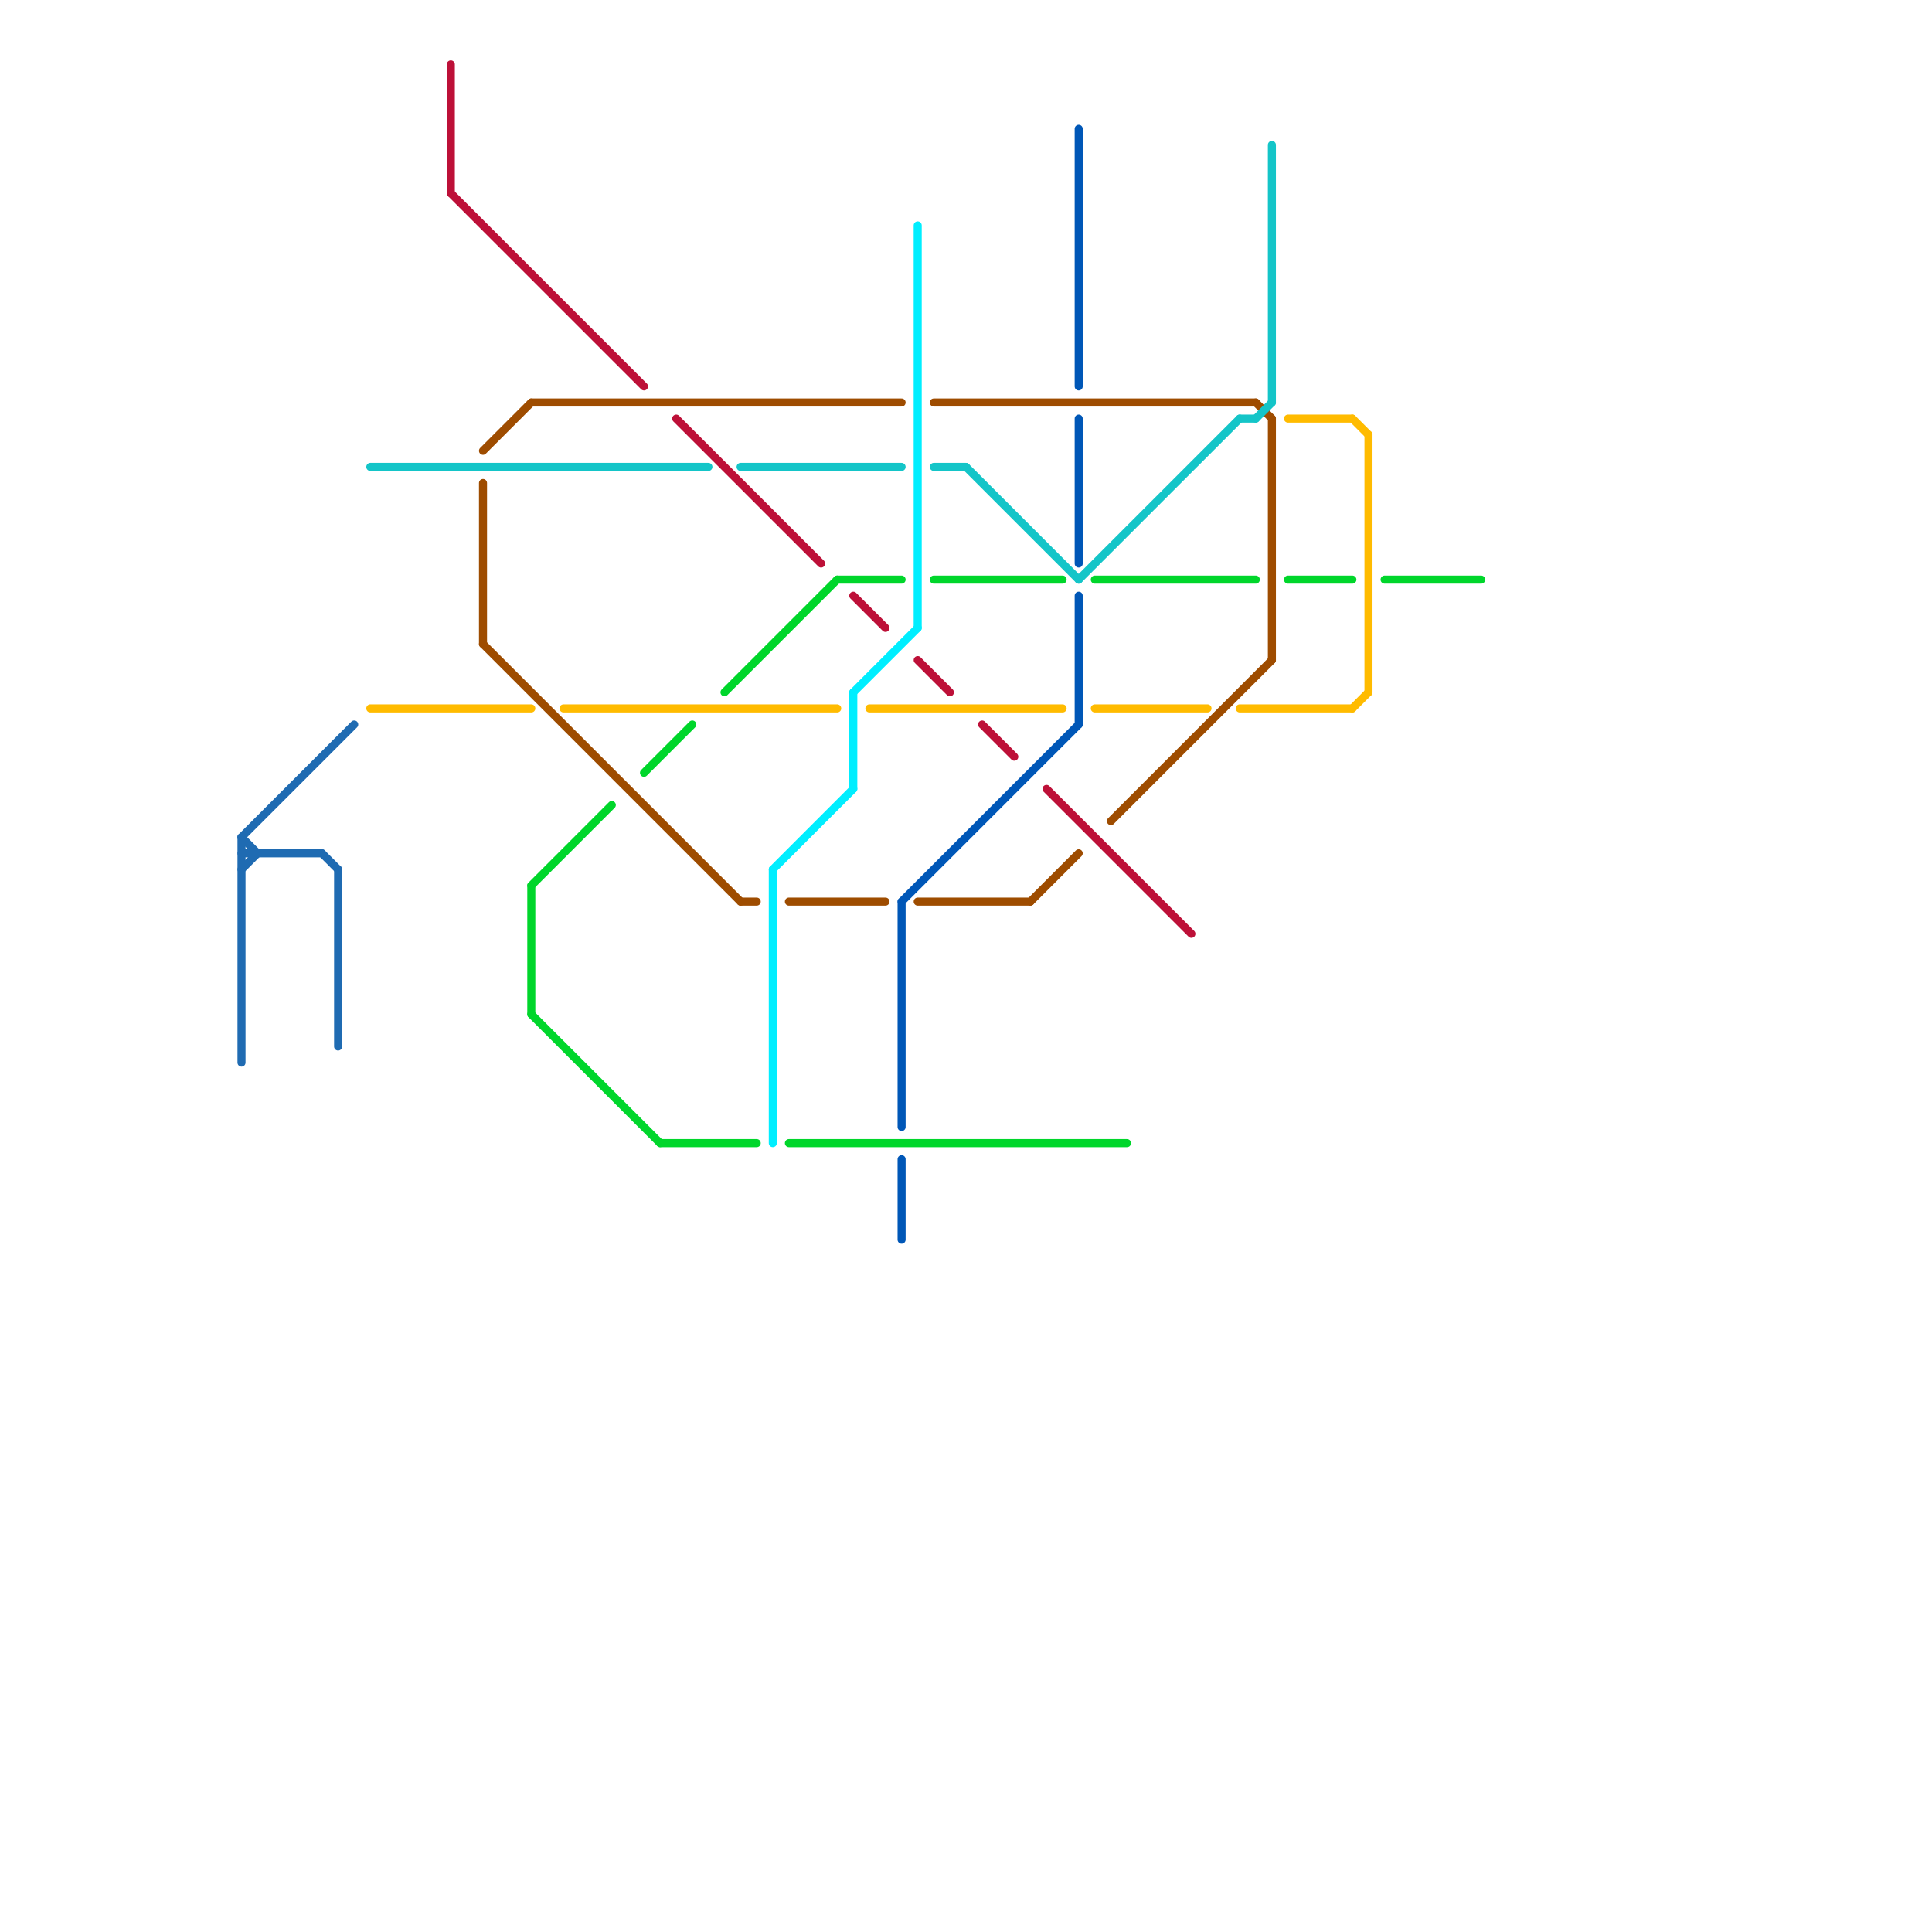 
<svg version="1.1" xmlns="http://www.w3.org/2000/svg" viewBox="0 0 120 120">
<style>text { font: 1px Helvetica; font-weight: 600; white-space: pre; dominant-baseline: central; } line { stroke-width: 0.5; fill: none; stroke-linecap: round; stroke-linejoin: round; } .c0 { stroke: #bd1038 } .c1 { stroke: #0057b7 } .c2 { stroke: #9e4c00 } .c3 { stroke: #ffbb00 } .c4 { stroke: #00d62b } .c5 { stroke: #14c5c8 } .c6 { stroke: #00eeff } .c7 { stroke: #1f6bb2 }</style><defs><g id="ct-xf"><circle r="0.5" fill="#fff" stroke="#000" stroke-width="0.2"/></g><g id="ct"><circle r="0.5" fill="#fff" stroke="#000" stroke-width="0.1"/></g></defs><line class="c0" x1="57" y1="41" x2="59" y2="43"/><line class="c0" x1="42" y1="26" x2="51" y2="35"/><line class="c0" x1="28" y1="12" x2="40" y2="24"/><line class="c0" x1="28" y1="4" x2="28" y2="12"/><line class="c0" x1="61" y1="45" x2="63" y2="47"/><line class="c0" x1="53" y1="37" x2="55" y2="39"/><line class="c0" x1="65" y1="49" x2="74" y2="58"/><line class="c1" x1="56" y1="72" x2="56" y2="77"/><line class="c1" x1="67" y1="26" x2="67" y2="35"/><line class="c1" x1="56" y1="56" x2="67" y2="45"/><line class="c1" x1="56" y1="56" x2="56" y2="70"/><line class="c1" x1="67" y1="8" x2="67" y2="24"/><line class="c1" x1="67" y1="37" x2="67" y2="45"/><line class="c2" x1="58" y1="25" x2="78" y2="25"/><line class="c2" x1="78" y1="25" x2="79" y2="26"/><line class="c2" x1="30" y1="28" x2="33" y2="25"/><line class="c2" x1="30" y1="30" x2="30" y2="40"/><line class="c2" x1="49" y1="56" x2="55" y2="56"/><line class="c2" x1="57" y1="56" x2="64" y2="56"/><line class="c2" x1="30" y1="40" x2="46" y2="56"/><line class="c2" x1="64" y1="56" x2="67" y2="53"/><line class="c2" x1="79" y1="26" x2="79" y2="41"/><line class="c2" x1="46" y1="56" x2="47" y2="56"/><line class="c2" x1="33" y1="25" x2="56" y2="25"/><line class="c2" x1="69" y1="51" x2="79" y2="41"/><line class="c3" x1="54" y1="44" x2="66" y2="44"/><line class="c3" x1="80" y1="26" x2="84" y2="26"/><line class="c3" x1="35" y1="44" x2="52" y2="44"/><line class="c3" x1="23" y1="44" x2="33" y2="44"/><line class="c3" x1="84" y1="26" x2="85" y2="27"/><line class="c3" x1="77" y1="44" x2="84" y2="44"/><line class="c3" x1="84" y1="44" x2="85" y2="43"/><line class="c3" x1="68" y1="44" x2="75" y2="44"/><line class="c3" x1="85" y1="27" x2="85" y2="43"/><line class="c4" x1="49" y1="71" x2="70" y2="71"/><line class="c4" x1="41" y1="71" x2="47" y2="71"/><line class="c4" x1="33" y1="63" x2="41" y2="71"/><line class="c4" x1="33" y1="55" x2="33" y2="63"/><line class="c4" x1="86" y1="36" x2="92" y2="36"/><line class="c4" x1="40" y1="48" x2="43" y2="45"/><line class="c4" x1="68" y1="36" x2="78" y2="36"/><line class="c4" x1="33" y1="55" x2="38" y2="50"/><line class="c4" x1="45" y1="43" x2="52" y2="36"/><line class="c4" x1="52" y1="36" x2="56" y2="36"/><line class="c4" x1="80" y1="36" x2="84" y2="36"/><line class="c4" x1="58" y1="36" x2="66" y2="36"/><line class="c5" x1="60" y1="29" x2="67" y2="36"/><line class="c5" x1="67" y1="36" x2="77" y2="26"/><line class="c5" x1="58" y1="29" x2="60" y2="29"/><line class="c5" x1="79" y1="9" x2="79" y2="25"/><line class="c5" x1="46" y1="29" x2="56" y2="29"/><line class="c5" x1="77" y1="26" x2="78" y2="26"/><line class="c5" x1="78" y1="26" x2="79" y2="25"/><line class="c5" x1="23" y1="29" x2="44" y2="29"/><line class="c6" x1="57" y1="14" x2="57" y2="39"/><line class="c6" x1="48" y1="54" x2="48" y2="71"/><line class="c6" x1="53" y1="43" x2="57" y2="39"/><line class="c6" x1="53" y1="43" x2="53" y2="49"/><line class="c6" x1="48" y1="54" x2="53" y2="49"/><line class="c7" x1="20" y1="53" x2="21" y2="54"/><line class="c7" x1="21" y1="54" x2="21" y2="65"/><line class="c7" x1="15" y1="54" x2="16" y2="53"/><line class="c7" x1="15" y1="53" x2="20" y2="53"/><line class="c7" x1="15" y1="52" x2="15" y2="66"/><line class="c7" x1="15" y1="52" x2="16" y2="53"/><line class="c7" x1="15" y1="52" x2="22" y2="45"/>
</svg>
